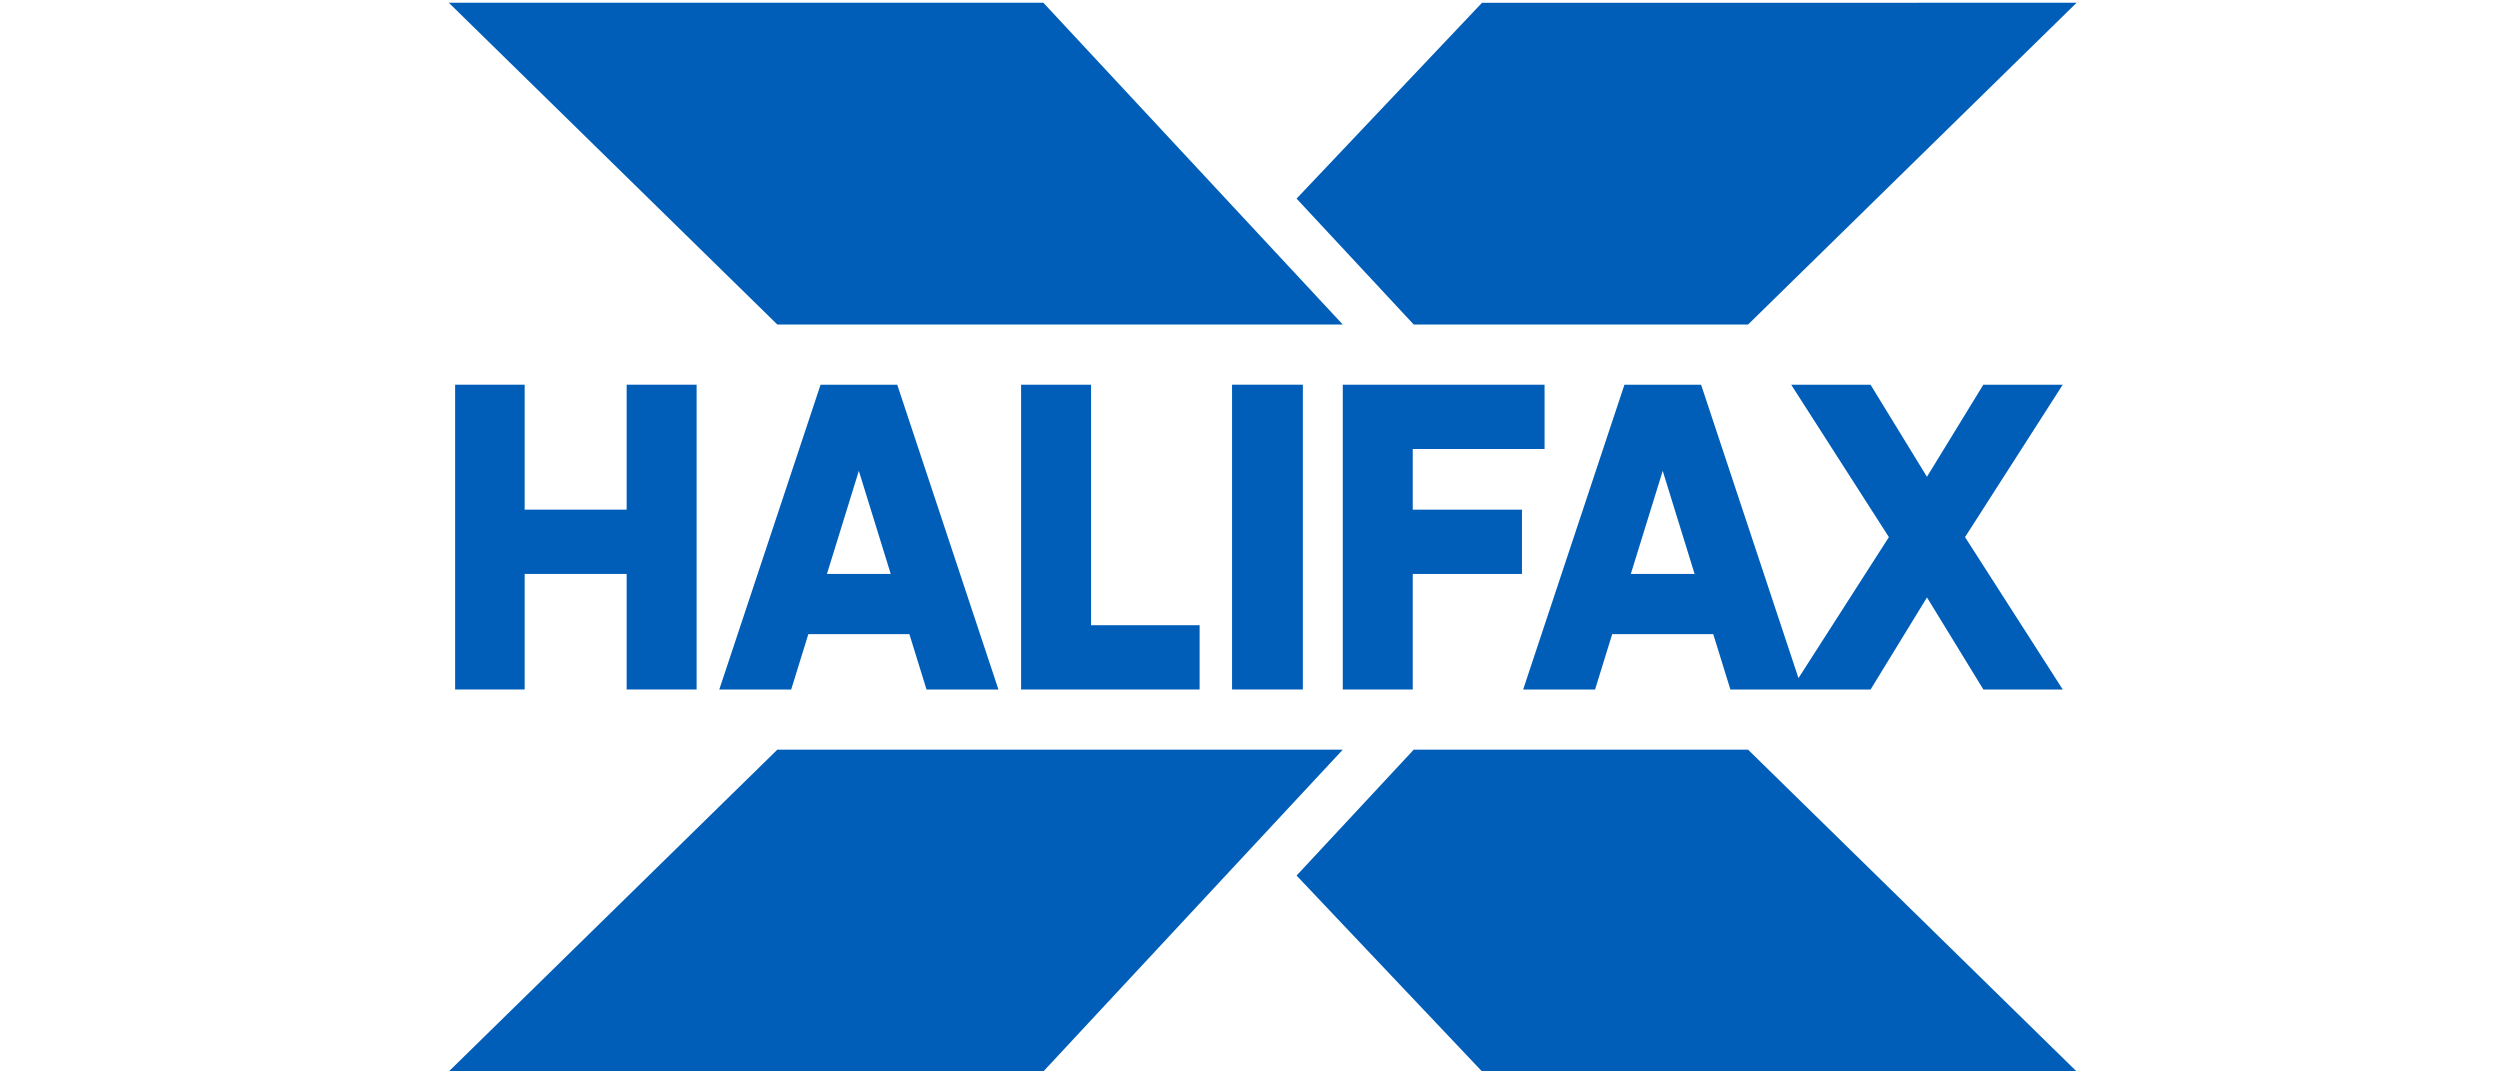 <svg fill="none" height="60" viewBox="0 0 140 60" width="140" xmlns="http://www.w3.org/2000/svg"><g fill="#005eb8"><path d="m35.092 28.54h-5.711v-6.997h-3.894v17.068h3.894v-6.471h5.711v6.471h3.918v-17.068h-3.918z"/><path d="m61.099 21.544h-3.918v17.068h9.997v-3.6h-6.079z"/><path d="m68.995 38.611h3.965v-17.068h-3.965z"/><path d="m79.114 25.144h7.381v-3.6h-11.299v17.068h3.918v-6.471h6.116v-3.6h-6.116z"/><path d="m46.309 32.14 1.786-5.771 1.786 5.771zm-.357-10.596-5.672 17.068h4.027l.96-3.101h5.658l.96 3.101h4.027l-5.667-17.068z"/><path d="m91.326 32.14 1.786-5.771 1.786 5.771zm24.186-10.596h-4.445l-3.158 5.157-3.158-5.157h-4.444l5.471 8.534-5.063 7.896-5.454-16.43h-4.292l-5.672 17.068h4.027l.96-3.101h5.658l.96 3.101h7.851l3.158-5.156 3.158 5.156h4.445l-5.472-8.534z"/><path d="m75.195 18.174-16.766-18.019h-33.295l18.397 18.019z"/><path d="m43.531 41.981-18.397 18.019h33.295l16.766-18.019z"/><path d="m97.891 41.981h-18.722l-6.561 7.051 10.385 10.968h33.295z"/><path d="m82.993.155-10.385 10.968 6.561 7.051h18.722l18.398-18.019z"/></g></svg>